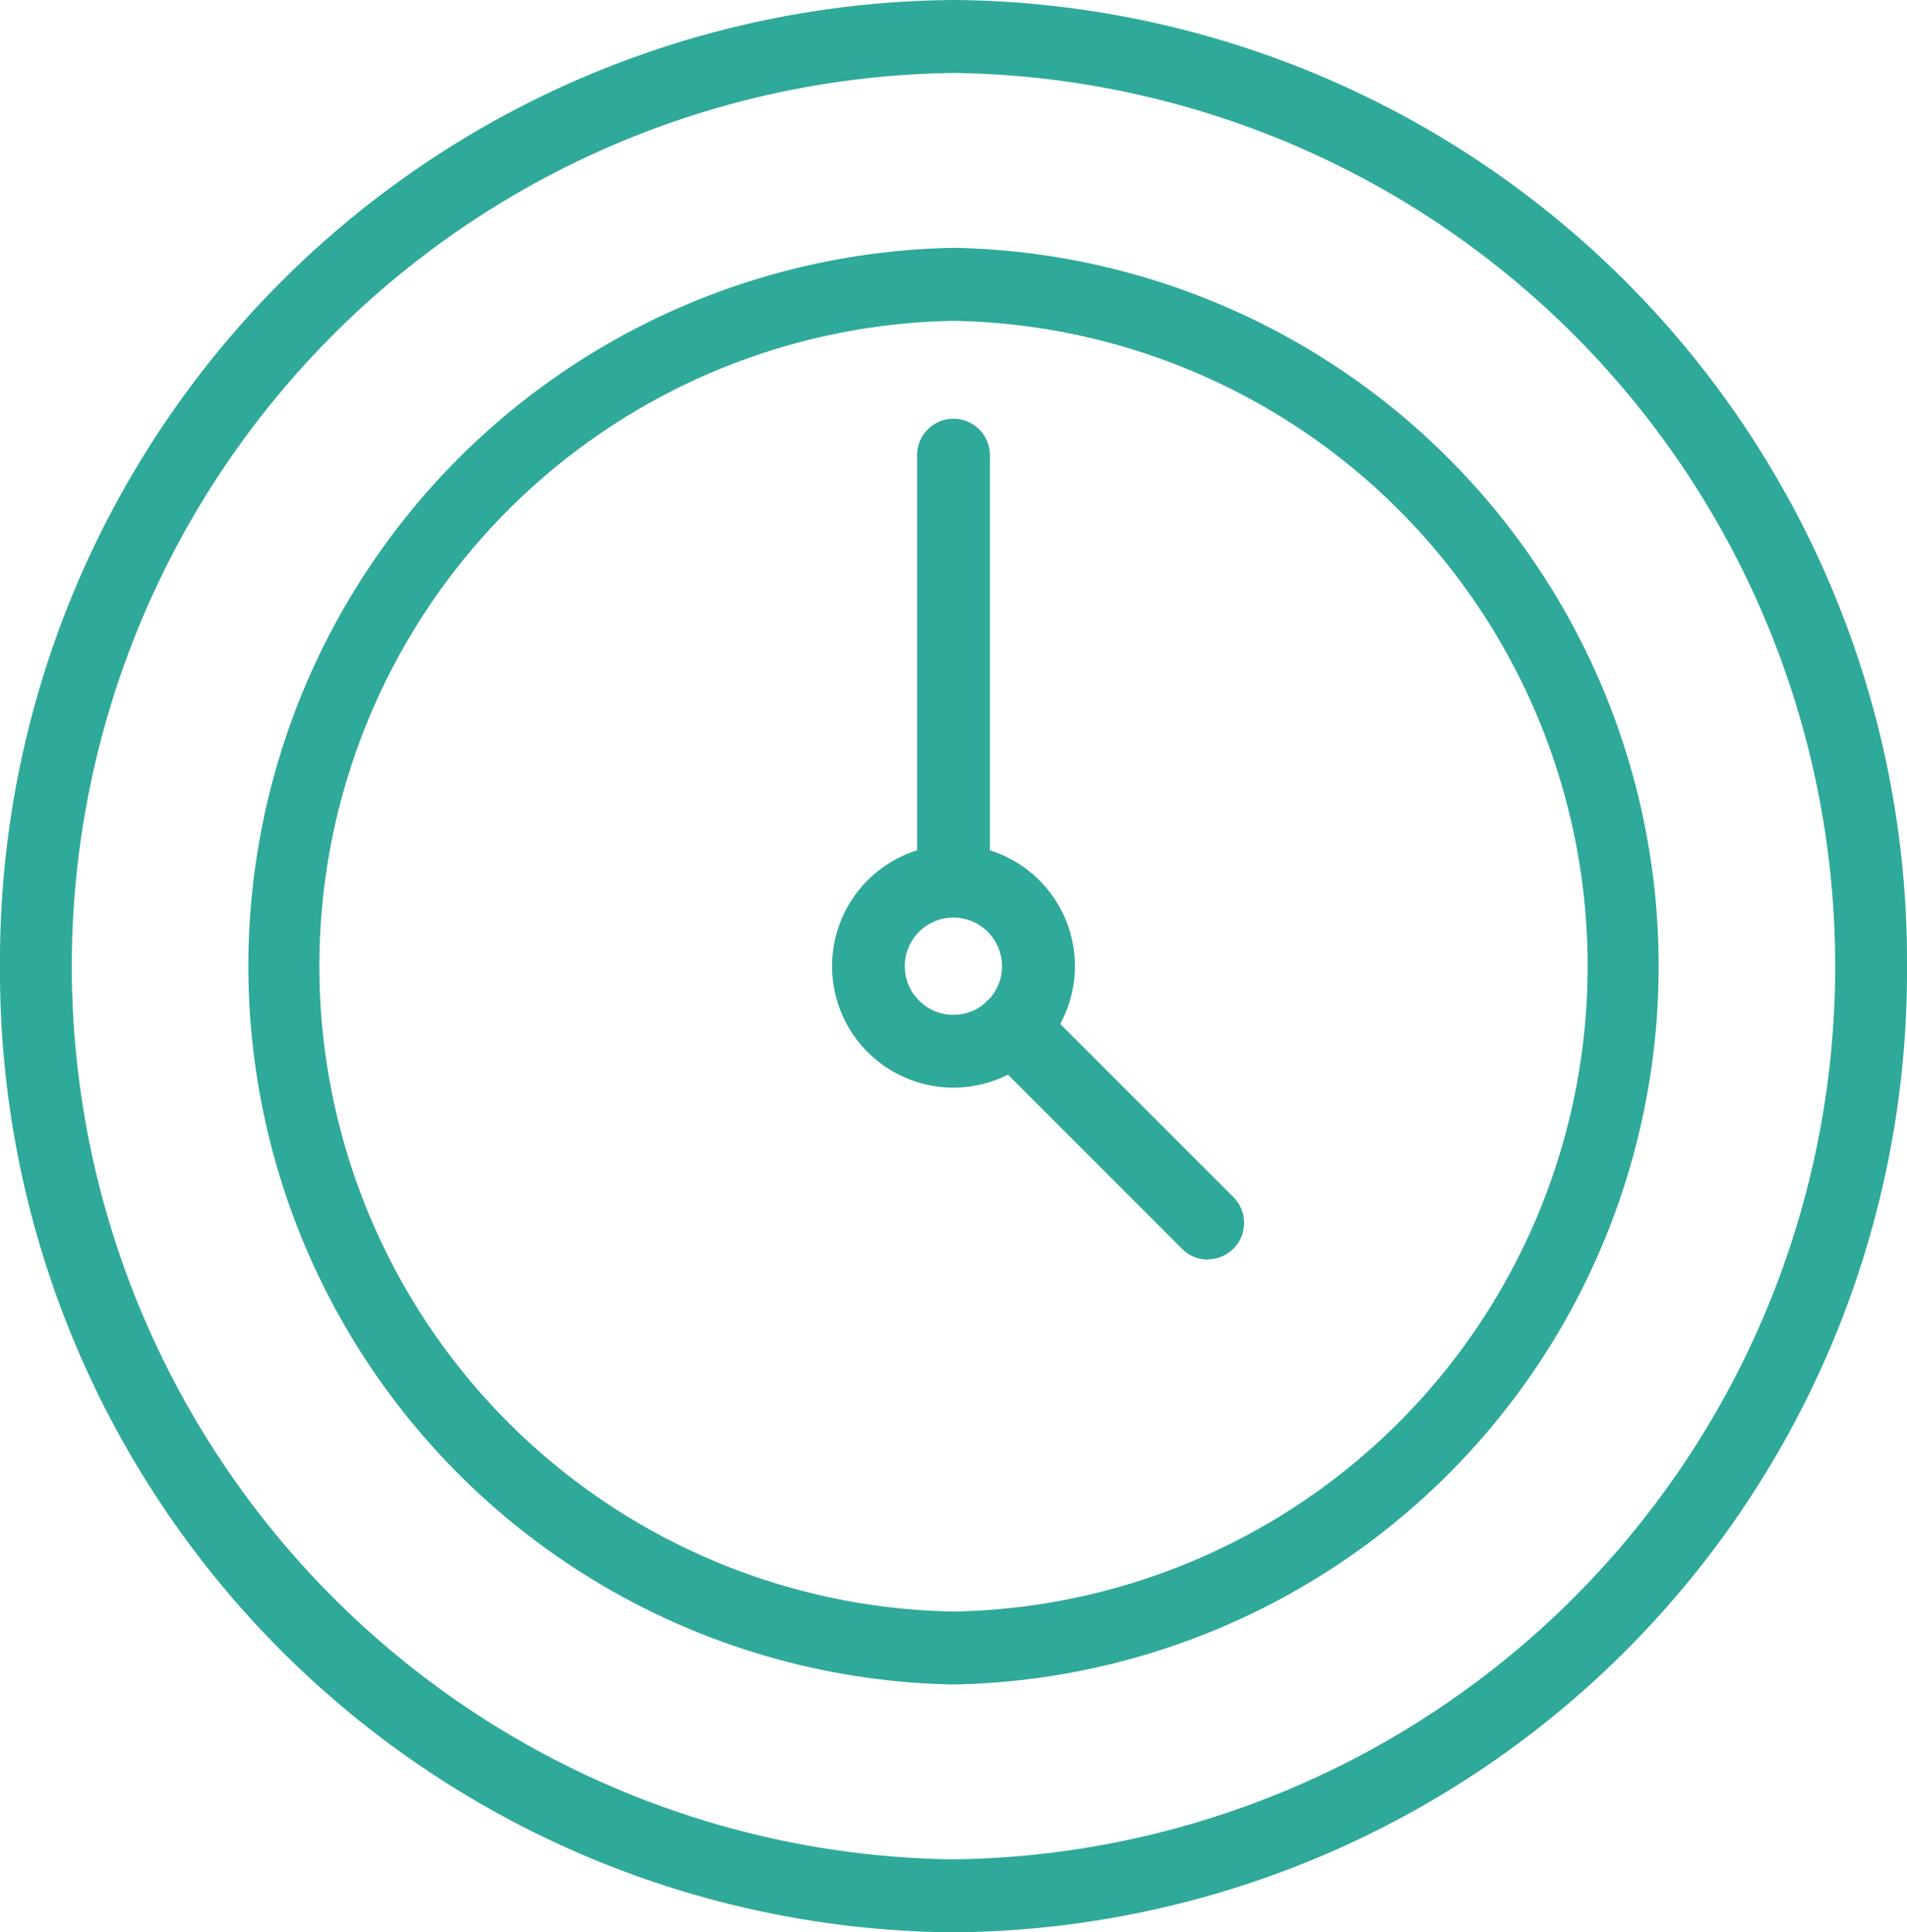 <svg xmlns="http://www.w3.org/2000/svg" width="40" height="40.519"><g data-name="Group 63983"><g data-name="Group 62835" fill="#2fa99a"><path data-name="Path 257313" d="M20 35.322a15.065 15.065 0 010-30.125 15.065 15.065 0 010 30.125m0-28.594a13.534 13.534 0 000 27.064 13.534 13.534 0 000-27.064"/><path data-name="Path 257314" d="M20 40.519a20.154 20.154 0 01-20-20.26A20.154 20.154 0 0120 0a20.154 20.154 0 0120 20.259 20.154 20.154 0 01-20 20.26M20 1.53a18.731 18.731 0 000 37.459A18.731 18.731 0 0020 1.53"/><path data-name="Path 257315" d="M20 22.807a2.547 2.547 0 112.547-2.548A2.551 2.551 0 0120 22.807m0-3.567a1.02 1.02 0 101.018 1.019 1.022 1.022 0 00-1.019-1.019"/><path data-name="Path 257316" d="M20 19.227a.764.764 0 01-.764-.764V9.545a.764.764 0 011.528 0v8.918a.765.765 0 01-.764.764"/><path data-name="Path 257317" d="M25.336 26.413a.764.764 0 01-.54-.224l-4.121-4.121a.764.764 0 011.08-1.08l4.121 4.119a.764.764 0 01-.54 1.3"/></g></g></svg>